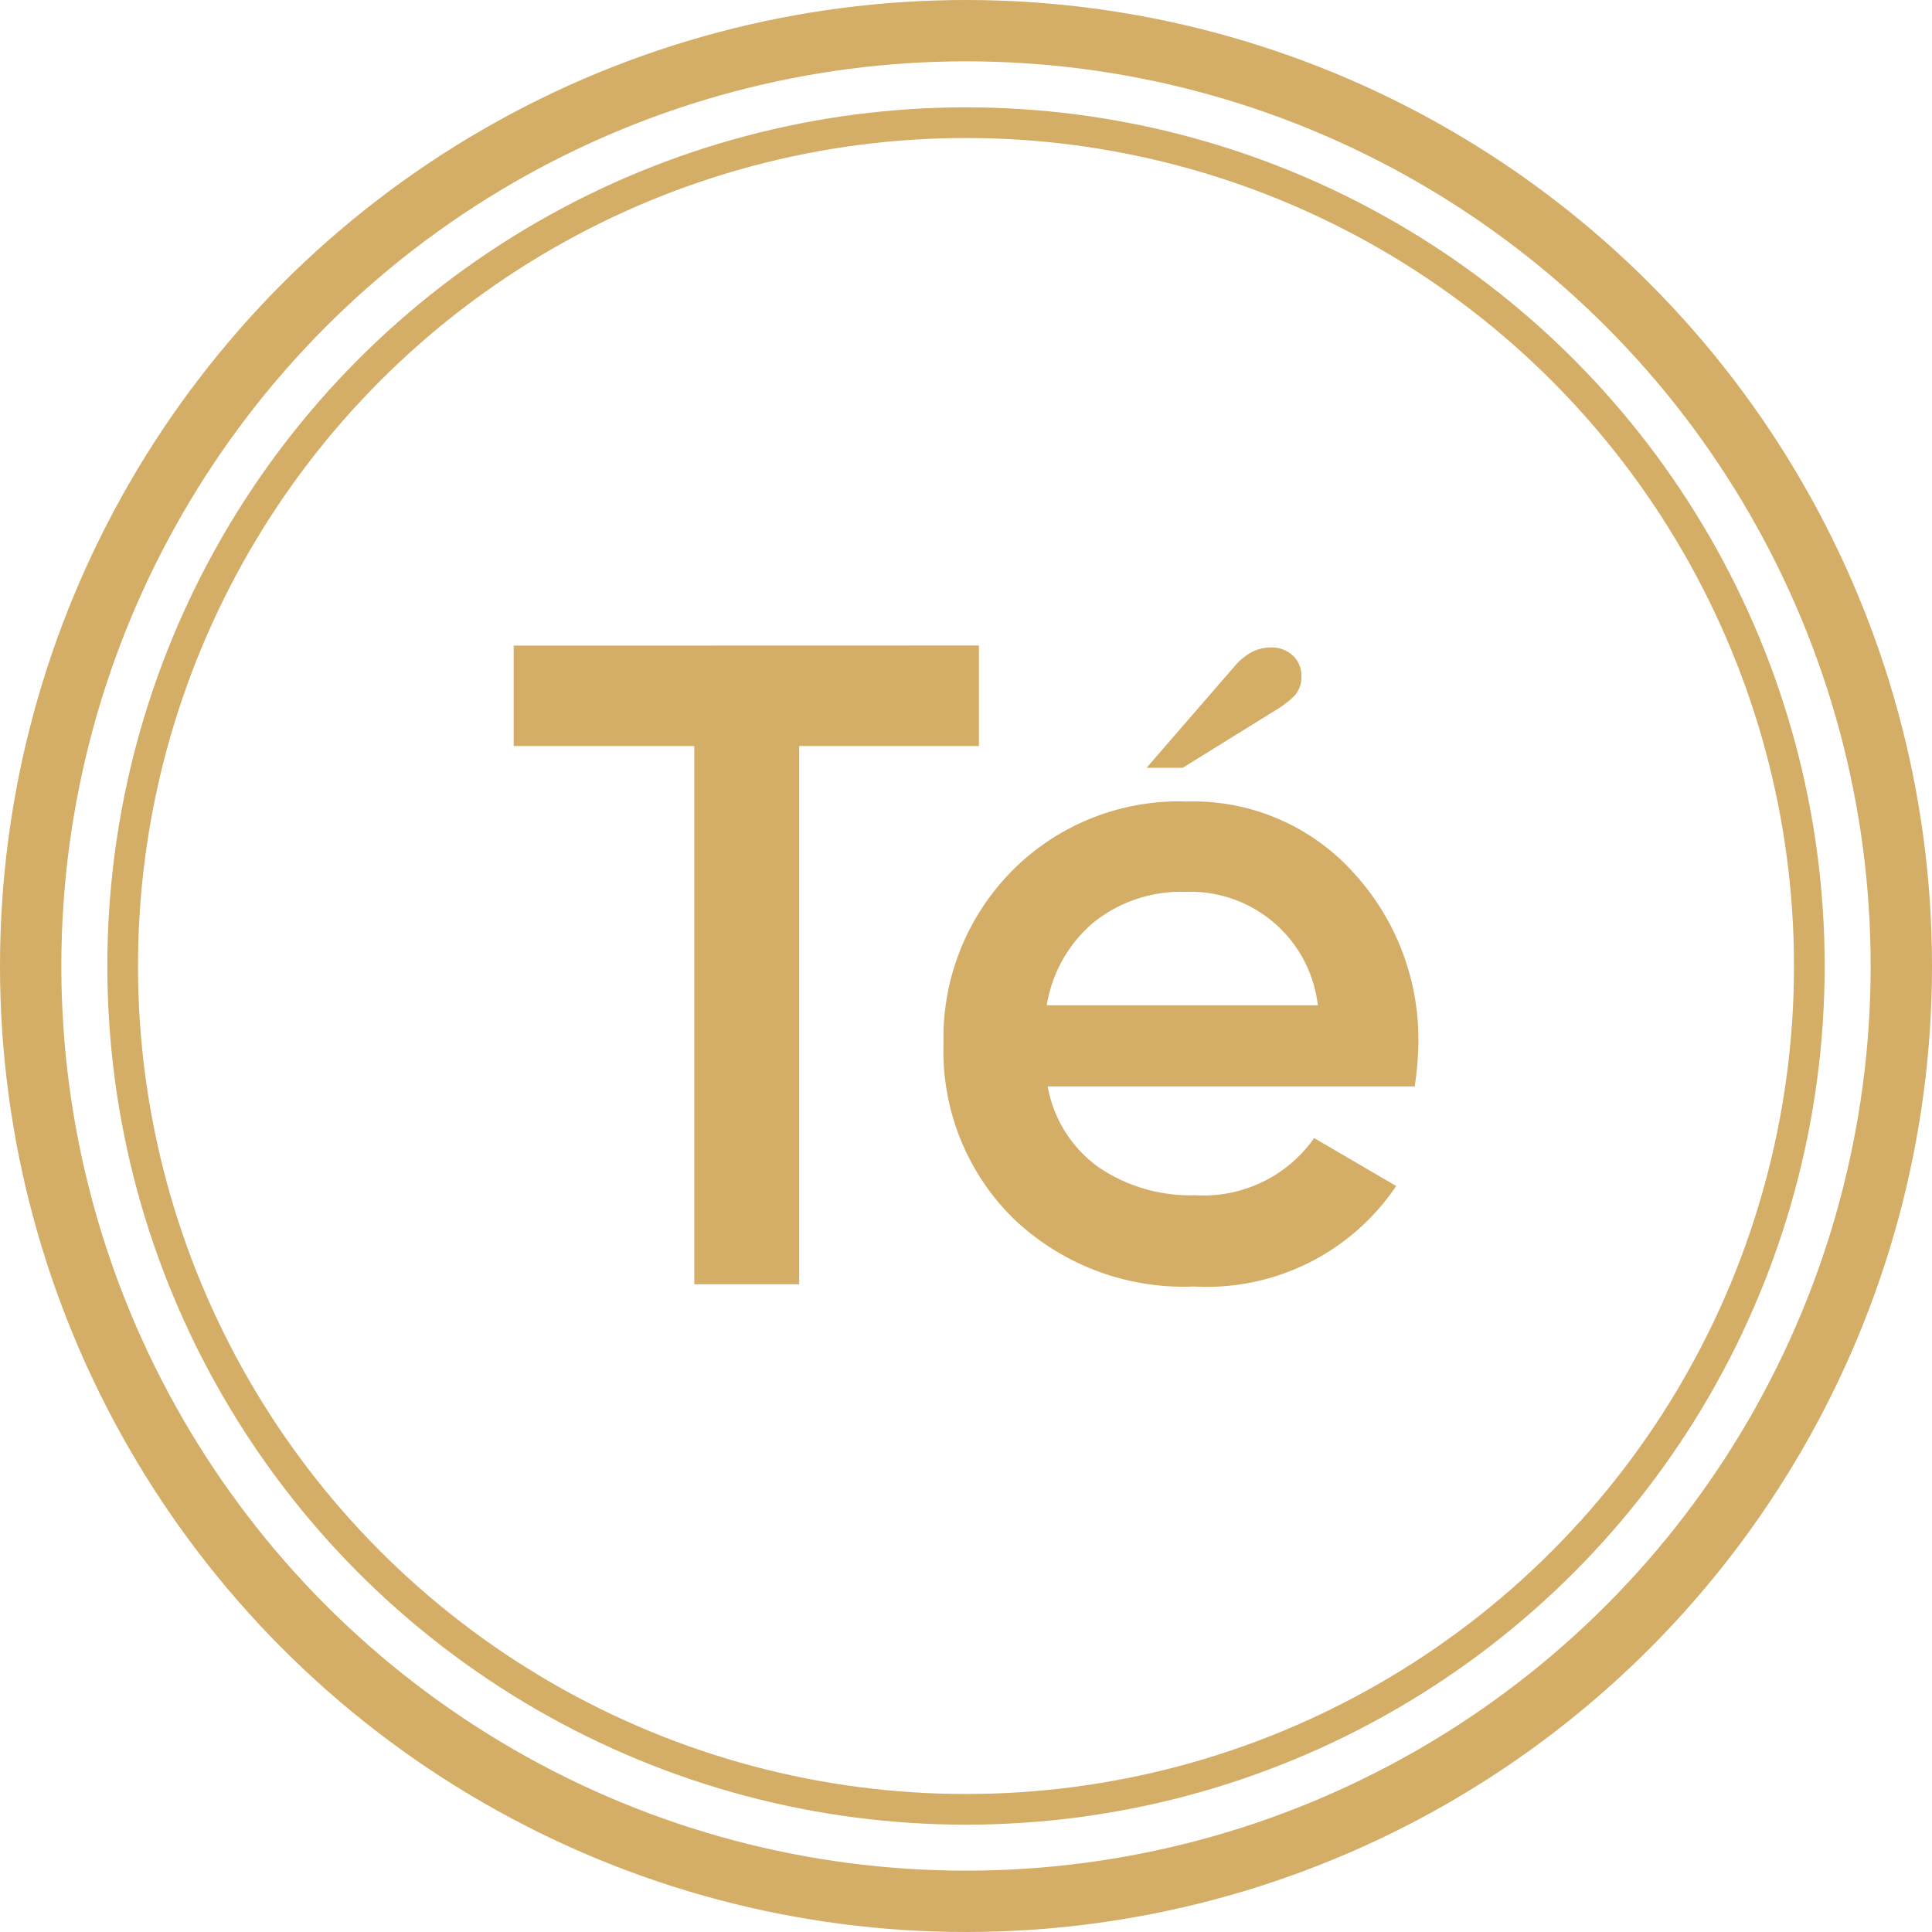 <svg xmlns="http://www.w3.org/2000/svg" width="63" height="63" viewBox="0 0 63 63">
  <g id="Logo" transform="translate(2 2)">
    <g id="Ellipse_452" data-name="Ellipse 452" fill="none" stroke="#d4ad67" stroke-width="2">
      <circle cx="29.5" cy="29.5" r="29.5" stroke="none"/>
      <circle cx="29.5" cy="29.5" r="30.5" fill="none"/>
    </g>
    <circle id="Ellipse_453" data-name="Ellipse 453" cx="27.5" cy="27.5" r="27.5" transform="translate(2 2)" fill="none" stroke="#d4ad67" stroke-width="1"/>
    <g id="Groupe_924" data-name="Groupe 924" transform="translate(14.75 19.049)">
      <g id="Groupe_204" data-name="Groupe 204" transform="translate(0 0)">
        <g id="Groupe_2" data-name="Groupe 2" transform="translate(20.637 0.061)">
          <path id="Tracé_409" data-name="Tracé 409" d="M1007.735,465.595a.894.894,0,0,1-.217.636,3.077,3.077,0,0,1-.64.491l-3.015,1.868h-1.177l2.891-3.335a1.761,1.761,0,0,1,.382-.341,1.327,1.327,0,0,1,.764-.248,1.008,1.008,0,0,1,.738.269A.889.889,0,0,1,1007.735,465.595Z" transform="translate(-1002.685 -464.663)" fill="#d4ad67"/>
        </g>
        <path id="Tracé_411" data-name="Tracé 411" d="M958.083,510.407a4.129,4.129,0,0,0,1.654,2.631,5.317,5.317,0,0,0,3.157.917,4.407,4.407,0,0,0,3.878-1.864l2.675,1.563a7.441,7.441,0,0,1-6.584,3.277,8.037,8.037,0,0,1-5.922-2.24,7.656,7.656,0,0,1-2.255-5.667,7.735,7.735,0,0,1,2.225-5.637,7.652,7.652,0,0,1,5.712-2.27,7.029,7.029,0,0,1,5.427,2.315,8.025,8.025,0,0,1,2.119,5.622,10.036,10.036,0,0,1-.12,1.353Zm-.03-2.645h8.839a4.181,4.181,0,0,0-4.3-3.7,4.568,4.568,0,0,0-3.007.992,4.477,4.477,0,0,0-1.533,2.706Z" transform="translate(-940.669 -496.029)" fill="#d4ad67"/>
        <path id="Tracé_412" data-name="Tracé 412" d="M868.218,464.223V467.5h-5.861v17.552h-3.421V467.5h-5.89v-3.273Z" transform="translate(-853.046 -464.223)" fill="#d4ad67"/>
      </g>
    </g>
  </g>
</svg>
